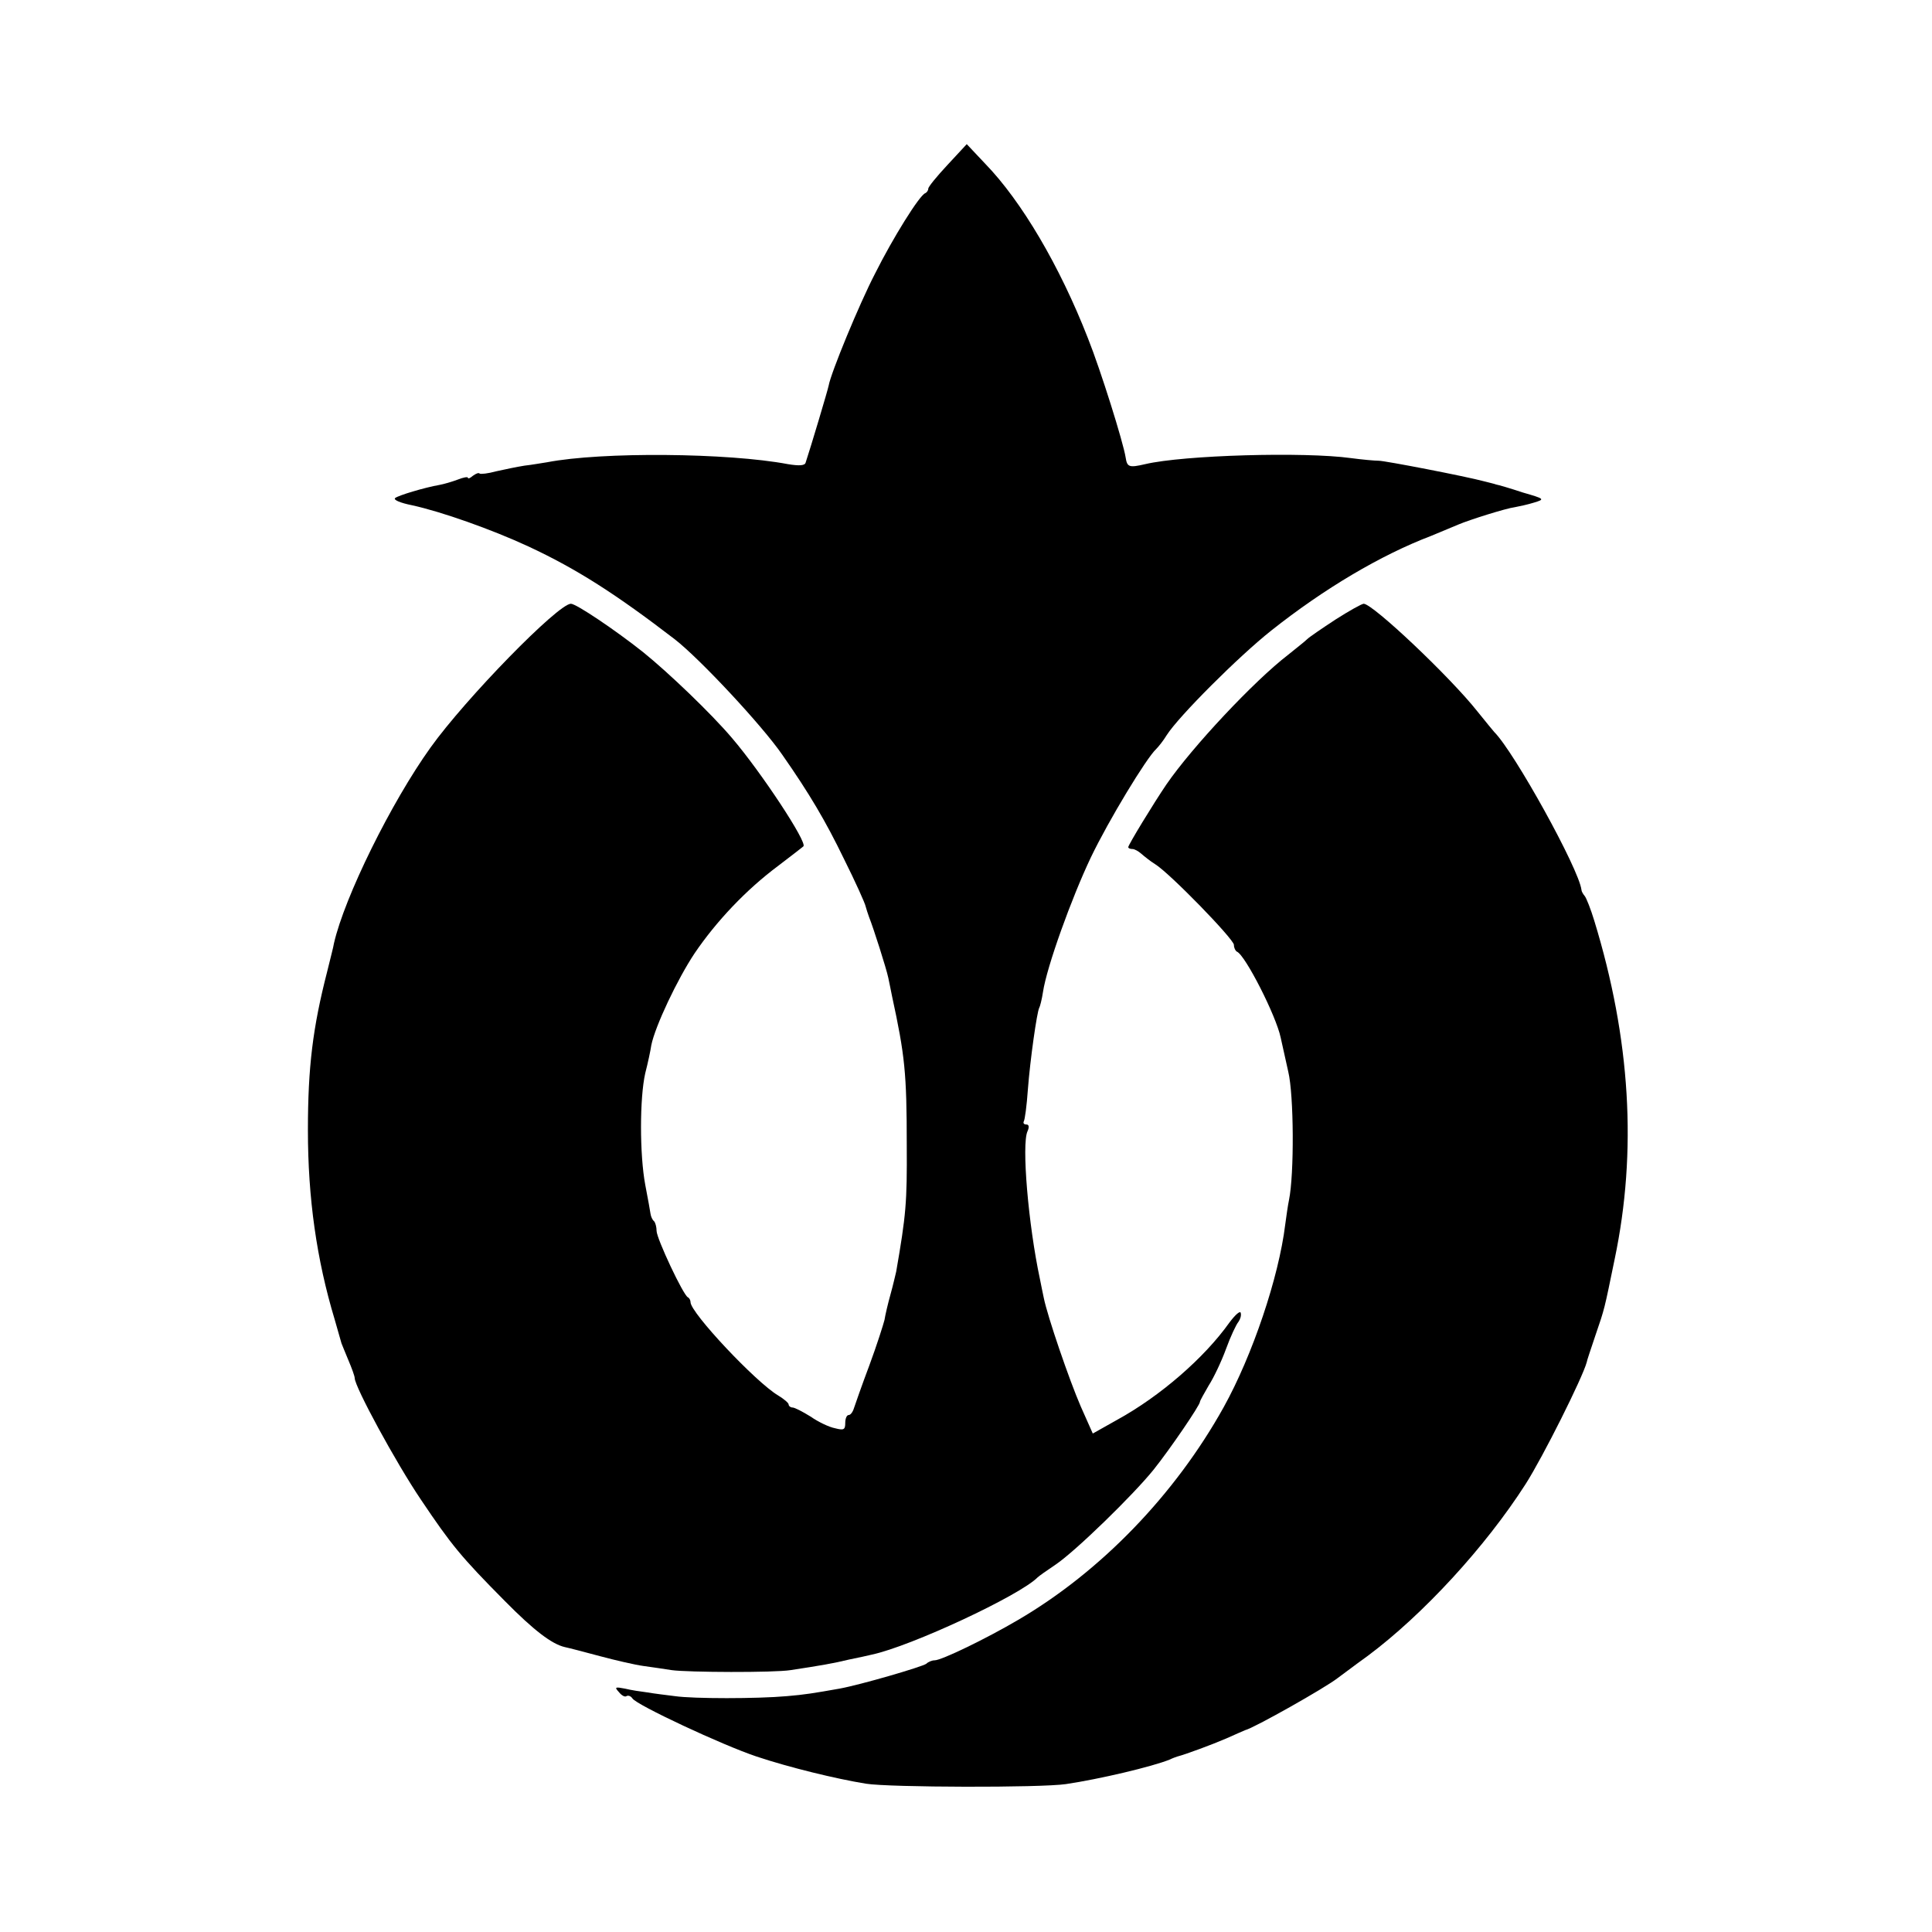 <?xml version="1.0" standalone="no"?>
<!DOCTYPE svg PUBLIC "-//W3C//DTD SVG 20010904//EN"
 "http://www.w3.org/TR/2001/REC-SVG-20010904/DTD/svg10.dtd">
<svg version="1.0" xmlns="http://www.w3.org/2000/svg"
 width="512pt" height="512pt" viewBox="0 0 512 512"
 preserveAspectRatio="xMidYMid meet">
<g transform="translate(0,512) scale(0.1,-0.1)"
fill="#000000" stroke="none">
<path d="M2511 4683 c-28 -30 -51 -58 -51 -63 0 -5 -4 -10 -8 -12 -15 -5 -86
-119 -133 -213 -42 -81 -117 -263 -123 -297 -2 -11 -48 -165 -61 -204 -2 -8
-17 -9 -47 -4 -159 30 -493 33 -638 5 -14 -2 -41 -7 -60 -9 -19 -3 -53 -10
-75 -15 -22 -6 -41 -8 -44 -6 -2 3 -10 0 -18 -6 -7 -6 -13 -9 -13 -5 0 3 -12
1 -27 -5 -16 -6 -37 -12 -48 -14 -40 -7 -110 -28 -118 -35 -5 -5 15 -13 45
-19 78 -17 211 -64 308 -109 129 -60 233 -127 388 -246 67 -52 232 -229 285
-306 72 -103 115 -176 163 -275 31 -62 57 -120 58 -127 2 -7 6 -20 9 -28 12
-30 46 -137 51 -161 3 -13 7 -35 10 -49 34 -157 39 -203 39 -395 1 -152 -2
-185 -28 -335 -2 -8 -8 -35 -15 -60 -7 -25 -14 -55 -16 -68 -3 -12 -20 -66
-40 -120 -20 -53 -38 -105 -41 -114 -3 -10 -9 -18 -14 -18 -5 0 -9 -9 -9 -21
0 -18 -4 -20 -27 -14 -16 3 -45 17 -65 31 -21 13 -42 24 -48 24 -5 0 -10 4
-10 8 0 4 -13 15 -28 24 -59 35 -232 219 -232 247 0 5 -3 11 -7 13 -12 5 -83
156 -83 176 0 10 -3 22 -7 26 -4 3 -8 12 -9 19 -1 7 -7 41 -14 77 -15 80 -15
230 0 296 7 27 14 60 16 74 10 50 69 175 115 244 57 84 136 168 222 232 34 26
64 49 66 51 12 9 -112 197 -189 287 -55 65 -169 174 -236 228 -73 58 -177 128
-191 128 -34 0 -279 -251 -372 -381 -104 -145 -228 -396 -256 -519 -1 -8 -10
-42 -18 -75 -38 -148 -51 -252 -51 -420 0 -180 23 -343 71 -502 9 -32 17 -60
18 -63 1 -3 9 -22 18 -44 9 -21 17 -43 17 -48 0 -23 109 -224 176 -323 80
-119 105 -150 222 -268 76 -77 124 -114 159 -122 10 -2 52 -13 93 -24 41 -11
93 -23 115 -26 22 -3 56 -8 75 -11 42 -6 272 -7 315 0 79 12 114 18 155 28 25
5 52 11 60 13 104 22 393 157 440 205 3 3 24 18 48 34 53 36 205 184 259 251
44 55 123 171 123 180 0 3 11 22 23 43 13 20 34 64 46 97 12 33 27 65 33 72 5
7 8 17 6 24 -2 6 -15 -6 -30 -26 -66 -93 -183 -195 -298 -258 l-64 -36 -32 72
c-30 69 -88 238 -98 288 -3 13 -7 35 -10 49 -31 145 -49 358 -33 392 5 11 4
18 -3 18 -6 0 -9 3 -7 8 3 4 8 42 11 85 6 79 24 205 30 216 2 3 7 22 10 42 10
67 76 250 127 357 47 98 147 263 173 287 6 6 19 22 28 37 32 50 190 208 277
277 140 111 290 200 424 251 28 12 61 25 72 30 28 12 126 43 150 46 11 2 34 7
50 12 30 9 29 10 -30 27 -33 11 -64 20 -70 21 -5 2 -19 5 -30 8 -52 14 -265
55 -281 55 -11 0 -44 3 -74 7 -123 17 -443 8 -545 -16 -43 -10 -48 -8 -52 18
-6 39 -66 231 -100 316 -75 192 -176 363 -272 462 l-49 52 -51 -55z"/>
<path d="M3539 3478 c-35 -23 -69 -46 -75 -52 -6 -6 -29 -24 -50 -41 -90 -69
-255 -245 -323 -344 -34 -50 -101 -160 -101 -166 0 -3 5 -5 11 -5 6 0 16 -6
23 -12 8 -7 24 -20 37 -28 39 -24 209 -199 209 -214 0 -8 4 -16 8 -18 22 -9
104 -170 116 -228 3 -14 12 -54 20 -90 15 -62 16 -272 2 -340 -3 -14 -7 -43
-10 -65 -17 -140 -87 -347 -163 -484 -129 -232 -326 -436 -545 -564 -85 -50
-203 -107 -221 -107 -7 0 -17 -4 -22 -9 -10 -8 -175 -56 -230 -66 -68 -12 -92
-16 -140 -20 -78 -7 -248 -7 -296 0 -24 3 -57 7 -74 10 -16 2 -43 6 -59 10
-26 5 -28 4 -16 -9 7 -9 16 -14 20 -11 5 3 12 0 16 -6 10 -17 239 -124 329
-154 87 -29 210 -59 290 -72 63 -10 463 -11 530 -1 88 13 228 46 275 65 8 4
17 7 20 8 23 6 93 32 130 48 25 11 47 21 50 22 22 5 212 112 245 138 6 4 41
31 80 59 146 109 311 288 418 455 46 72 151 282 162 323 0 3 11 35 23 71 25
73 23 66 51 202 60 286 42 584 -54 897 -9 30 -21 60 -25 65 -5 6 -9 13 -9 17
-7 56 -178 365 -231 418 -3 3 -23 28 -45 55 -72 91 -276 284 -301 285 -5 0
-39 -19 -75 -42z"/>
</g>
</svg>
